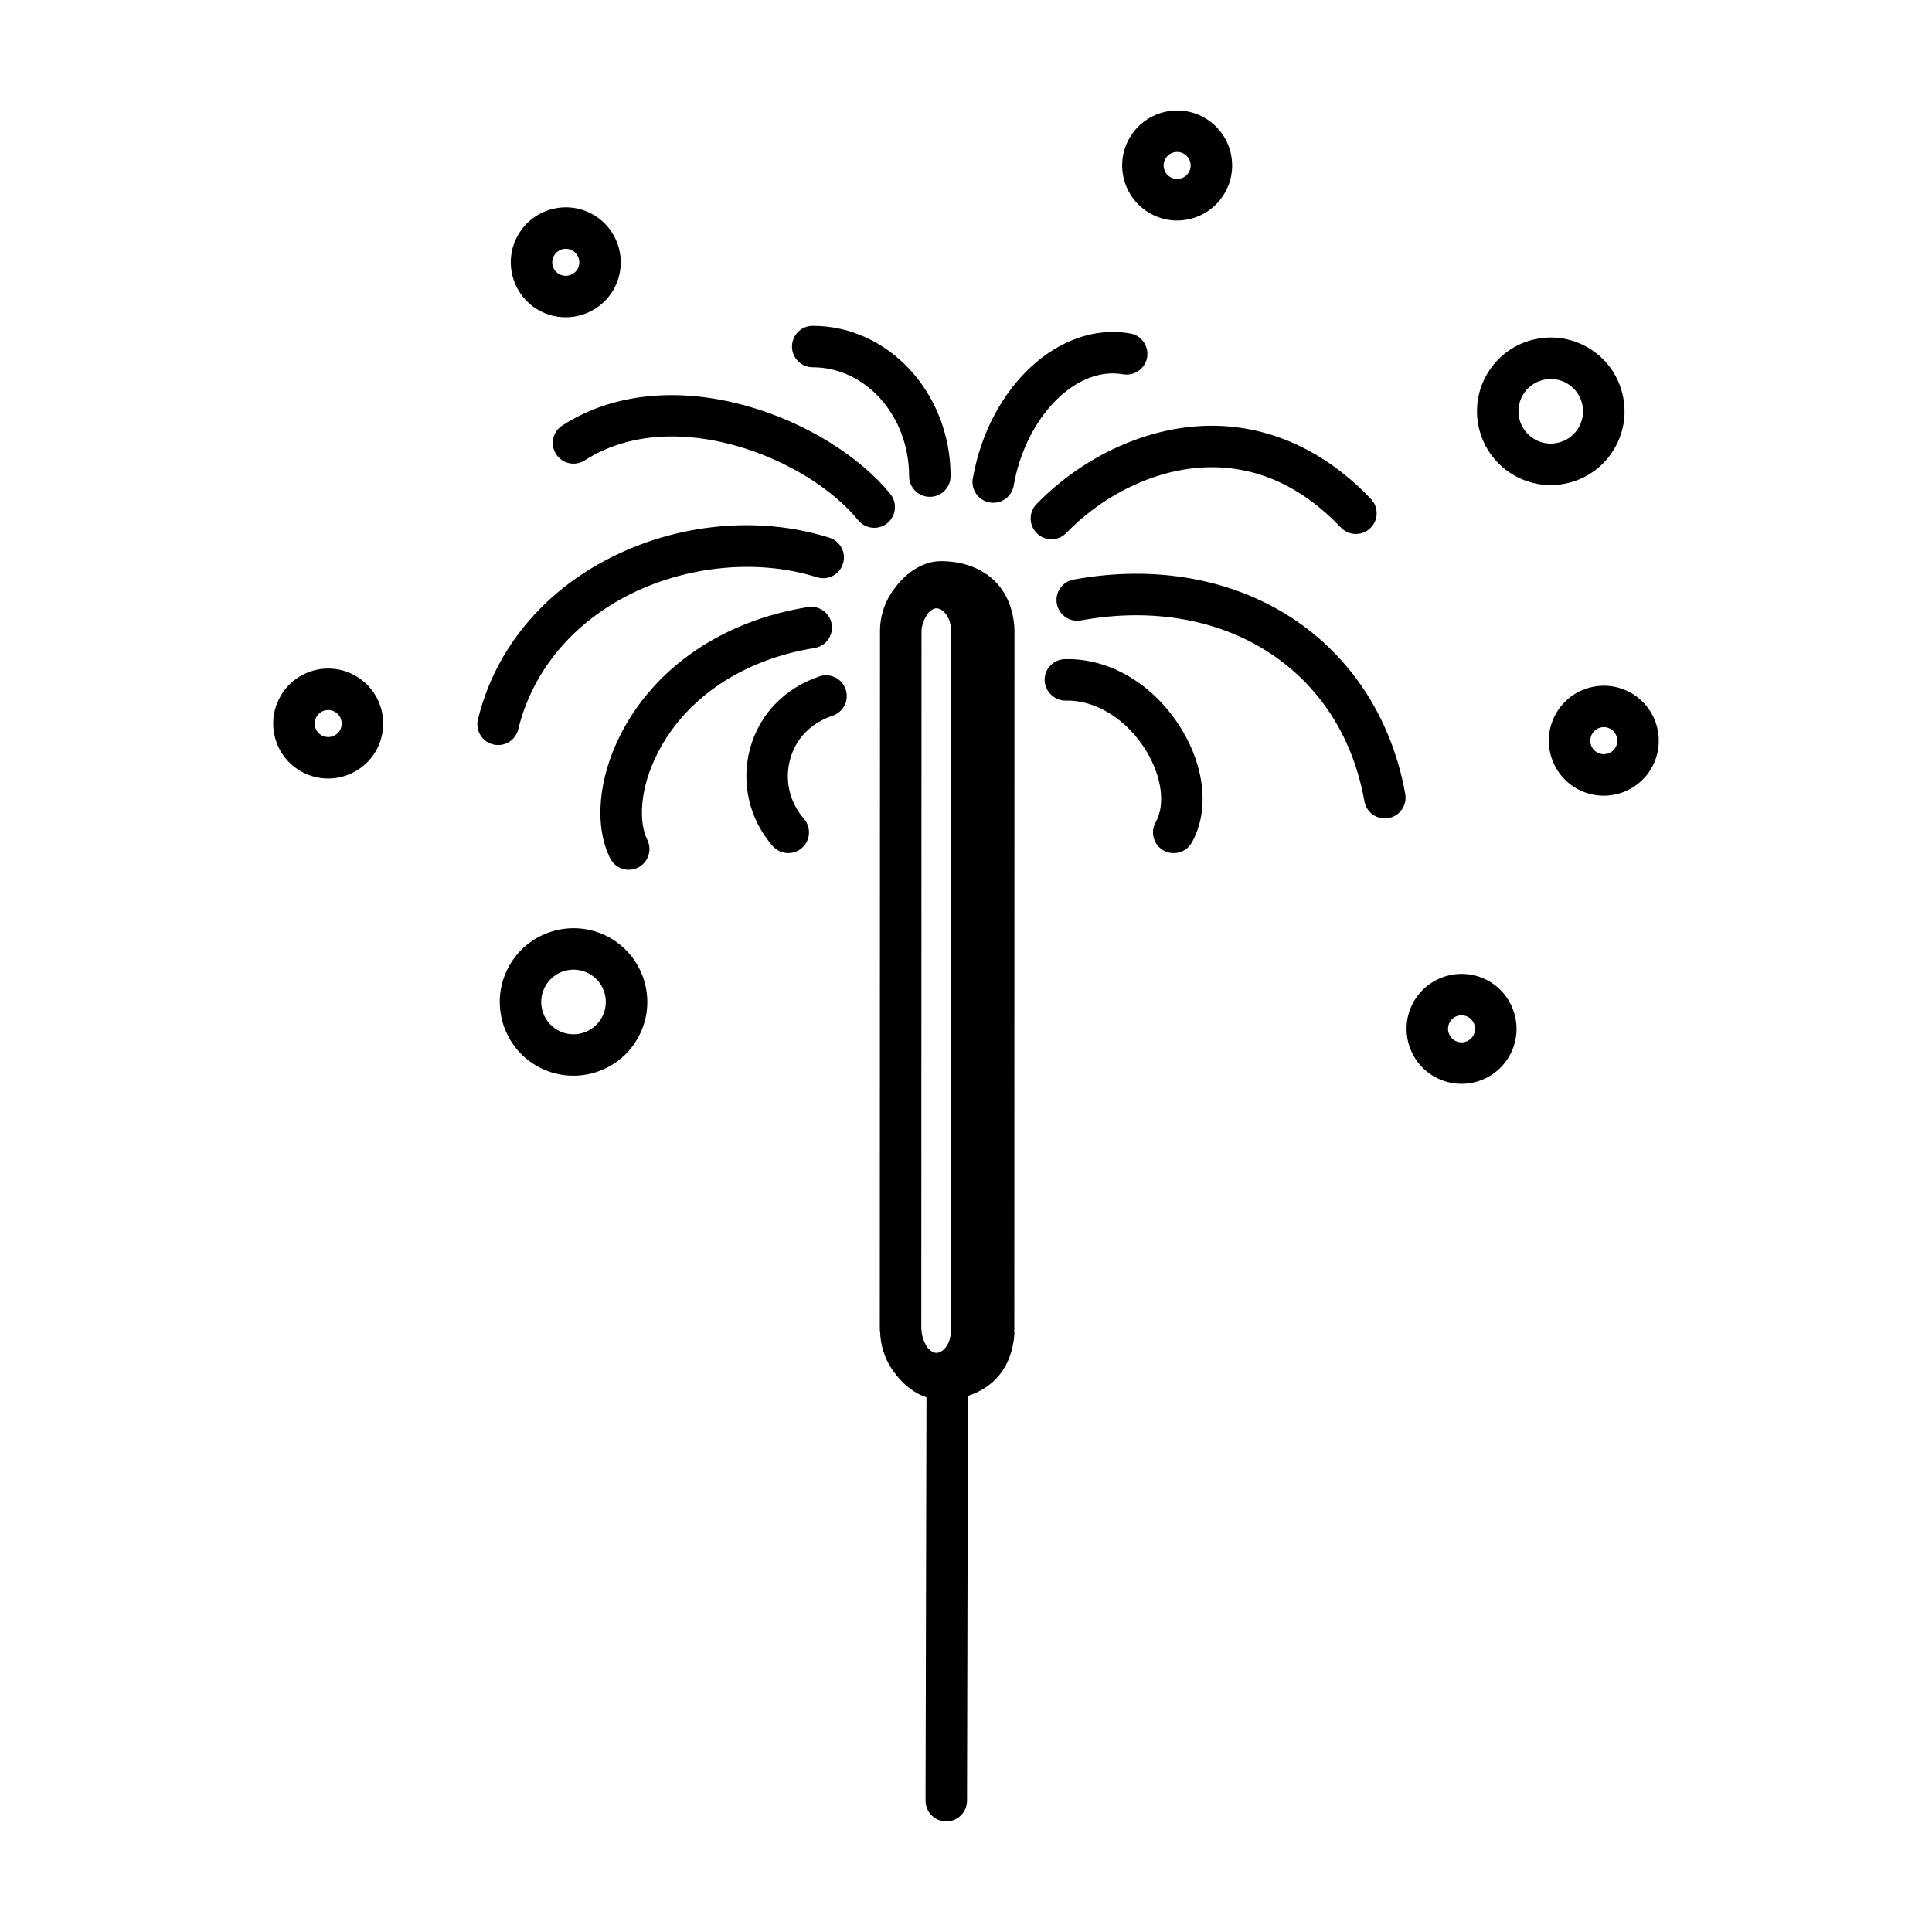 <?xml version="1.0" encoding="UTF-8"?>
<!-- Uploaded to: ICON Repo, www.svgrepo.com, Generator: ICON Repo Mixer Tools -->
<svg fill="#000000" width="800px" height="800px" version="1.1" viewBox="144 144 512 512" xmlns="http://www.w3.org/2000/svg">
 <path d="m516.41 354.43c0.527 2.988-1.461 5.84-4.449 6.375-0.324 0.059-0.648 0.086-0.969 0.086-2.613 0-4.934-1.867-5.406-4.527-2.91-16.367-11.18-29.684-23.902-38.508-13.859-9.613-32.043-12.965-51.211-9.445-2.973 0.559-5.848-1.426-6.398-4.414-0.551-2.984 1.426-5.848 4.414-6.398 22.066-4.062 43.18-0.074 59.461 11.227 14.969 10.375 25.074 26.57 28.461 45.605zm-89.836-69.18c10.66-10.934 25.051-17.434 38.535-17.434h0.262c12.535 0.082 23.973 5.457 33.98 15.984 2.086 2.203 5.578 2.281 7.769 0.195 2.203-2.09 2.289-5.57 0.191-7.769-11.98-12.594-26.461-19.305-41.875-19.402h-0.328c-16.398 0-33.727 7.738-46.41 20.746-2.121 2.172-2.074 5.652 0.098 7.769 1.066 1.043 2.453 1.562 3.84 1.562 1.434 0.008 2.859-0.547 3.938-1.652zm-46.625-10.336c-16.098-19.844-57.957-36.777-86.934-18.156-2.555 1.641-3.289 5.043-1.652 7.594 1.641 2.559 5.043 3.289 7.594 1.652 23.562-15.133 59.207-0.488 72.453 15.836 1.09 1.34 2.672 2.035 4.273 2.035 1.215 0 2.445-0.402 3.457-1.223 2.359-1.922 2.719-5.383 0.809-7.738zm-20.566-33.582c14.082 0 25.539 12.938 25.539 28.84 0 3.031 2.457 5.496 5.496 5.496s5.496-2.457 5.496-5.496c0-21.961-16.391-39.824-36.531-39.824-3.031 0-5.496 2.457-5.496 5.496 0 3.035 2.461 5.488 5.496 5.488zm46.883 35.824c0.324 0.055 0.641 0.086 0.957 0.086 2.621 0 4.938-1.875 5.41-4.543 3.199-18.203 16.48-31.73 29-29.508 2.973 0.523 5.84-1.473 6.363-4.457 0.52-2.988-1.477-5.84-4.465-6.363-18.668-3.285-37.418 13.949-41.727 38.43-0.523 2.977 1.469 5.828 4.461 6.356zm-41.859 32.281c-0.48-2.996-3.316-5.055-6.293-4.555-22.398 3.586-40.465 15.84-49.574 33.609-6.039 11.777-7.125 24.414-2.832 32.98 0.961 1.926 2.902 3.031 4.918 3.031 0.828 0 1.668-0.188 2.453-0.586 2.715-1.359 3.812-4.66 2.453-7.371-2.223-4.434-2.215-13.273 2.785-23.043 7.492-14.621 22.637-24.742 41.535-27.77 2.992-0.48 5.031-3.297 4.555-6.297zm-83.062 27.82c3.473-14.309 12.992-26.477 26.816-34.27 15.816-8.918 35.871-11.219 52.336-6.012 2.898 0.91 5.981-0.684 6.898-3.582 0.918-2.898-0.691-5.981-3.582-6.898-19.562-6.191-42.391-3.602-61.051 6.918-16.504 9.305-27.906 23.957-32.098 41.25-0.715 2.949 1.094 5.918 4.047 6.629 0.434 0.105 0.871 0.156 1.301 0.156 2.473 0.012 4.723-1.676 5.332-4.191zm-0.027-131.03c4.016-6.953 12.949-9.352 19.906-5.336 6.957 4.019 9.352 12.953 5.336 19.91-2.699 4.672-7.609 7.281-12.652 7.281-2.469 0-4.969-0.625-7.262-1.945-6.953-4.019-9.348-12.949-5.328-19.91zm9.16 8.219c0.246 0.926 0.84 1.699 1.668 2.176 1.715 0.977 3.906 0.395 4.898-1.316 0.988-1.715 0.398-3.91-1.309-4.898-0.562-0.324-1.18-0.48-1.785-0.48-1.238 0-2.449 0.645-3.113 1.793-0.48 0.836-0.613 1.801-0.359 2.727zm-46.879 128.59c-2.695 4.672-7.609 7.285-12.645 7.285-2.469 0-4.973-0.629-7.266-1.949-3.371-1.949-5.777-5.09-6.785-8.852-1.008-3.758-0.488-7.688 1.457-11.055 1.945-3.371 5.09-5.785 8.848-6.793 3.773-1.004 7.691-0.488 11.059 1.457 6.949 4.019 9.348 12.949 5.332 19.906zm-10.832-10.391c-0.551-0.316-1.164-0.48-1.785-0.48-0.312 0-0.625 0.047-0.934 0.125-0.926 0.246-1.699 0.84-2.176 1.668 0 0 0 0.004-0.004 0.004-0.48 0.832-0.605 1.793-0.352 2.715 0.246 0.926 0.84 1.699 1.668 2.176 1.715 0.984 3.906 0.398 4.898-1.309 0.98-1.715 0.395-3.91-1.316-4.898zm348.88 14.93c-1.949 3.371-5.094 5.785-8.852 6.793-1.254 0.336-2.535 0.504-3.797 0.504-2.523 0-5.019-0.66-7.262-1.953-3.371-1.949-5.777-5.09-6.785-8.852-1.008-3.762-0.488-7.688 1.457-11.059 4.027-6.953 12.938-9.344 19.906-5.336 6.949 4.012 9.348 12.938 5.332 19.902zm-10.832-10.391c-1.719-0.992-3.91-0.402-4.891 1.309-0.48 0.832-0.605 1.793-0.359 2.719 0.246 0.926 0.84 1.699 1.668 2.176 0.828 0.48 1.785 0.605 2.719 0.359 0.926-0.246 1.703-0.84 2.176-1.668 0.988-1.703 0.395-3.906-1.312-4.894zm-128.93-145.56c-1.008-3.762-0.488-7.688 1.457-11.059 4.019-6.957 12.941-9.352 19.906-5.336 3.371 1.949 5.777 5.09 6.785 8.852 1.008 3.762 0.488 7.688-1.457 11.059-1.949 3.371-5.09 5.785-8.848 6.793-1.254 0.336-2.535 0.504-3.797 0.504-2.523 0-5.019-0.66-7.262-1.953-3.371-1.957-5.777-5.102-6.785-8.859zm10.609-2.848c0.246 0.926 0.84 1.699 1.668 2.176 1.707 0.984 3.91 0.402 4.891-1.309 0.48-0.832 0.605-1.793 0.359-2.715-0.246-0.926-0.84-1.699-1.668-2.176-1.719-0.992-3.91-0.402-4.891 1.309-0.477 0.824-0.605 1.789-0.359 2.715zm92.906 224.11c1.008 3.762 0.488 7.688-1.457 11.055-2.699 4.672-7.609 7.285-12.645 7.285-2.469 0-4.969-0.629-7.262-1.949-6.953-4.016-9.352-12.949-5.34-19.906v-0.004c4.027-6.957 12.965-9.34 19.914-5.336 3.375 1.949 5.781 5.098 6.789 8.855zm-12.281 0.664c-1.719-1.004-3.906-0.402-4.898 1.309-0.988 1.719-0.398 3.91 1.316 4.898 1.715 0.992 3.898 0.395 4.891-1.316 0.988-1.707 0.402-3.902-1.309-4.891zm-218.25-9.082c1.352 5.047 0.66 10.316-1.949 14.836-3.617 6.266-10.207 9.773-16.969 9.773-3.316 0-6.672-0.84-9.742-2.613-9.336-5.391-12.543-17.375-7.152-26.707 5.391-9.336 17.359-12.543 26.707-7.16 4.516 2.609 7.754 6.828 9.105 11.871zm-10.617 2.844c-0.59-2.211-2.004-4.055-3.984-5.199-4.09-2.359-9.336-0.953-11.695 3.141-2.363 4.09-0.957 9.332 3.129 11.695 4.09 2.363 9.34 0.957 11.695-3.133 1.145-1.988 1.445-4.297 0.855-6.504zm233.78-164.09c2.613-4.519 6.828-7.754 11.875-9.105 5.043-1.352 10.309-0.664 14.832 1.949 4.523 2.609 7.758 6.828 9.113 11.875 1.344 5.047 0.656 10.312-1.953 14.832-2.613 4.519-6.828 7.758-11.875 9.109-1.684 0.449-3.391 0.676-5.094 0.676-3.387 0-6.731-0.887-9.738-2.625-9.34-5.394-12.547-17.375-7.16-26.711zm12.652 17.191c1.977 1.148 4.293 1.445 6.492 0.852 2.211-0.59 4.055-2.004 5.199-3.984 1.145-1.98 1.449-4.281 0.852-6.492-0.59-2.207-2.004-4.055-3.984-5.199-1.977-1.148-4.297-1.438-6.492-0.855-2.211 0.594-4.055 2.012-5.199 3.984-2.363 4.09-0.957 9.332 3.133 11.695zm-137.88 236.02c0 0.082-0.039 0.145-0.047 0.227 0.016 0.227 0.105 0.434 0.09 0.664-0.648 9.559-6.035 14.574-12.328 16.602l-0.25 107.3c-0.008 3.027-2.465 5.481-5.496 5.481h-0.016c-3.031-0.004-5.492-2.473-5.481-5.508l0.246-106.89c-3.012-1.004-5.769-3.078-7.926-5.809-0.07-0.082-0.121-0.176-0.188-0.258-0.453-0.59-0.918-1.168-1.305-1.809-1.734-2.715-2.785-6.016-2.867-9.602-0.012-0.141-0.082-0.258-0.082-0.398l0.055-185.09c0-0.016-0.012-0.023-0.012-0.039 0.004-3.738 1.102-7.176 2.898-9.992 0.406-0.68 0.898-1.289 1.375-1.91 0.039-0.051 0.074-0.109 0.117-0.16 3.055-3.879 7.336-6.519 11.777-6.535h0.066c8.812 0 18.52 4.648 19.402 17.703 0.004 0.066-0.023 0.125-0.023 0.191s0.035 0.117 0.035 0.18zm-22.969 4.742c0.699 0.812 1.516 1.352 2.324 1.355h0.004c0.875 0 1.594-0.527 2.039-0.977 1.137-1.133 1.805-2.988 1.828-4.949 0-0.059-0.035-0.117-0.035-0.176l0.102-184.95c-0.004-0.082-0.047-0.145-0.047-0.227 0.004-2.012-0.691-3.906-1.848-5.066-0.441-0.441-1.16-0.973-2.039-0.973h-0.004c-0.707 0-1.41 0.453-2.055 1.094-0.719 0.938-1.328 2.066-1.652 3.289-0.117 0.543-0.246 1.082-0.246 1.699 0 0.012 0.004 0.016 0.004 0.023l-0.055 184.87c0.004 0.082 0.047 0.145 0.047 0.223 0 0.645 0.137 1.211 0.258 1.773 0.273 1.094 0.777 2.109 1.375 2.984zm36.316-182.49c-3.031 0.102-5.414 2.637-5.309 5.668 0.09 3.039 2.856 5.426 5.668 5.316 7.871-0.203 16.203 4.996 21.281 13.375 4.121 6.797 5.094 14.191 2.473 18.848-1.492 2.644-0.555 5.996 2.09 7.488 0.852 0.48 1.777 0.707 2.691 0.707 1.918 0 3.785-1.008 4.793-2.797 4.606-8.184 3.594-19.648-2.648-29.938-7.219-11.91-19.047-19.016-31.039-18.668zm-64.996 4.566c-9.246 3.117-15.945 10.102-18.391 19.145-2.445 9.062-0.203 18.711 5.996 25.801 1.09 1.246 2.609 1.879 4.141 1.879 1.285 0 2.574-0.449 3.613-1.355 2.281-2 2.519-5.465 0.52-7.754-3.777-4.316-5.144-10.191-3.656-15.707 1.492-5.523 5.496-9.637 11.289-11.598 2.875-0.973 4.418-4.09 3.445-6.961-0.969-2.879-4.086-4.43-6.957-3.449z"/>
</svg>